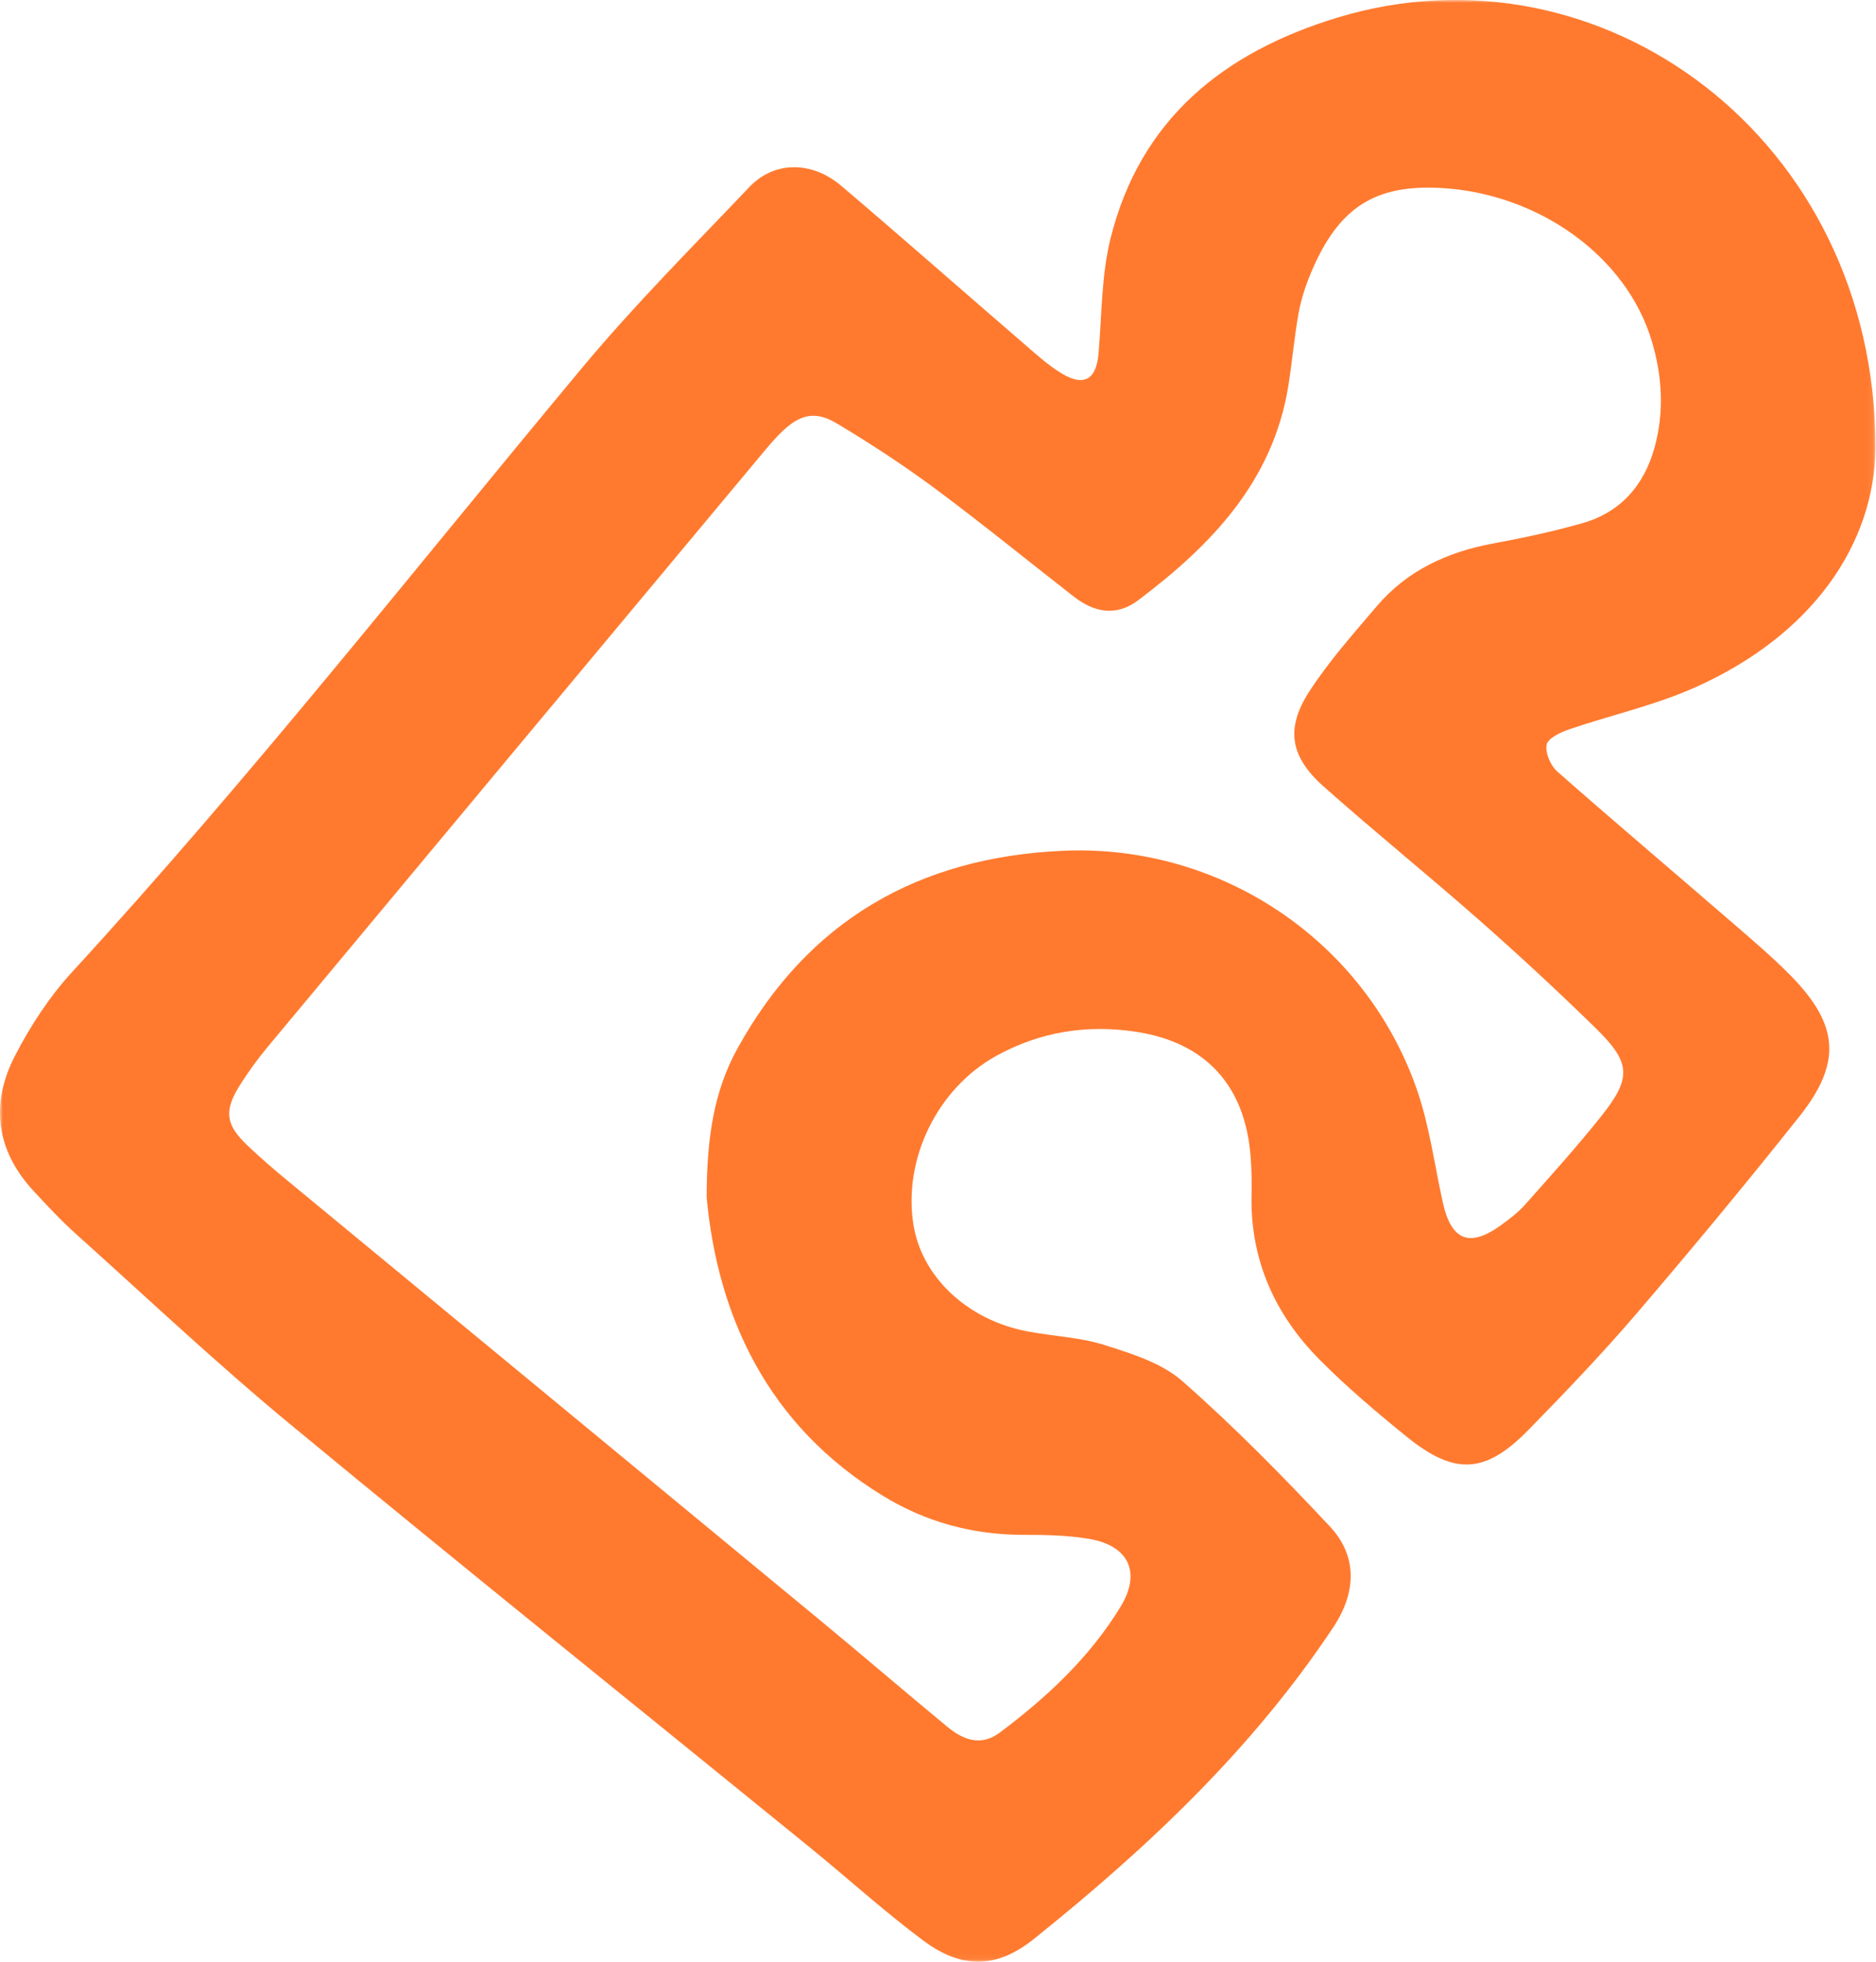 <?xml version="1.0" encoding="UTF-8"?> <svg xmlns="http://www.w3.org/2000/svg" width="332" height="347" viewBox="0 0 332 347" fill="none"><mask id="mask0_15_31" style="mask-type:luminance" maskUnits="userSpaceOnUse" x="0" y="0" width="332" height="347"><path d="M331.91 0H0V346.95H331.91V0Z" fill="white"></path></mask><g mask="url(#mask0_15_31)"><path d="M331.91 79.19C331.74 96.23 320.76 112.32 299.96 121.59C292.84 124.76 285.07 126.48 277.65 129.01C276.14 129.53 273.95 130.56 273.72 131.7C273.43 133.12 274.39 135.39 275.57 136.43C285.68 145.34 295.99 154.04 306.19 162.86C309.87 166.04 313.61 169.19 317.01 172.66C325.43 181.27 325.96 187.98 318.48 197.41C309.09 209.23 299.44 220.86 289.62 232.33C283.53 239.43 277.04 246.21 270.49 252.9C262.88 260.68 257.46 260.99 248.97 254.12C243.64 249.81 238.37 245.35 233.55 240.49C225.58 232.47 221.22 222.76 221.49 211.24C221.55 208.87 221.49 206.49 221.29 204.14C220.22 191.95 213.36 184.44 201.27 182.52C192.5 181.13 184.08 182.44 176.25 186.78C165.9 192.53 159.83 204.93 161.64 216.52C163.09 225.83 171.2 233.48 181.89 235.49C186.43 236.34 191.16 236.51 195.51 237.9C200.31 239.42 205.6 241.06 209.24 244.27C218.4 252.31 226.98 261.05 235.33 269.95C240.32 275.27 240.01 281.71 235.95 287.81C221.62 309.38 203.02 326.86 182.97 342.93C176.45 348.15 170.29 348.35 163.39 343.21C156.49 338.07 150.1 332.26 143.42 326.82C112.71 301.85 81.83 277.07 51.31 251.86C38.32 241.13 26.04 229.55 13.49 218.28C10.8 215.87 8.31 213.21 5.86 210.55C-0.76 203.36 -1.7 195.12 2.67 186.69C5.39 181.43 8.75 176.28 12.75 171.93C44.36 137.51 73.22 100.79 103.12 64.93C112.38 53.83 122.65 43.56 132.63 33.07C137.02 28.46 143.67 28.43 148.9 32.88C159.84 42.18 170.62 51.67 181.5 61.05C183.57 62.84 185.64 64.71 187.98 66.1C191.89 68.43 194.02 67.07 194.41 62.53C195 55.72 194.9 48.72 196.54 42.15C201.79 21.1 216.52 9.26 236.6 3.14C283.4 -11.12 331.93 24.56 331.91 79.19ZM125.06 211.82C125.07 201.13 126.37 192.94 130.52 185.42C143.02 162.78 162.6 151.6 188.14 150.47C216.04 149.23 241.6 166.4 250.75 192.7C252.98 199.12 253.86 206.01 255.34 212.68C256.84 219.42 260.07 220.71 265.62 216.7C267.13 215.61 268.66 214.45 269.89 213.07C274.45 207.94 279.05 202.84 283.32 197.49C288.79 190.63 288.66 187.97 282.4 181.85C275.7 175.31 268.83 168.94 261.8 162.75C252.71 154.75 243.28 147.13 234.23 139.09C228.27 133.79 227.46 128.78 231.8 122.15C235.26 116.86 239.52 112.07 243.63 107.24C249.04 100.88 256.17 97.61 264.3 96.11C269.57 95.14 274.83 94.01 279.98 92.55C286.79 90.63 290.95 85.87 292.81 79.14C294.55 72.84 294.18 66.54 292.32 60.33C287.83 45.27 272.22 34.2 255.04 33.25C243.47 32.61 236.92 36.53 232.01 48.23C231.05 50.51 230.26 52.93 229.82 55.35C229.04 59.64 228.69 64 227.99 68.3C225.25 85.17 214.36 96.42 201.42 106.17C197.57 109.07 193.67 108.35 190.05 105.53C181.87 99.17 173.84 92.61 165.52 86.44C159.92 82.29 154.05 78.45 148.06 74.87C144.22 72.58 141.48 73.32 138.27 76.46C137.29 77.42 136.38 78.45 135.5 79.5C106.14 114.67 76.79 149.84 47.47 185.04C45.64 187.24 43.93 189.57 42.41 192C39.6 196.49 39.94 198.93 43.75 202.55C46.01 204.7 48.37 206.75 50.78 208.73C82.27 234.72 113.79 260.68 145.27 286.68C152.78 292.88 160.17 299.23 167.68 305.43C170.46 307.72 173.6 308.92 176.91 306.45C185.26 300.2 192.85 293.14 198.31 284.17C202.01 278.11 199.75 273.35 192.73 272.17C188.94 271.53 185.02 271.46 181.15 271.46C172.16 271.46 163.81 269.2 156.21 264.53C135.73 251.98 127.01 232.68 125.06 211.82Z" fill="#FF7A2F"></path></g></svg> 